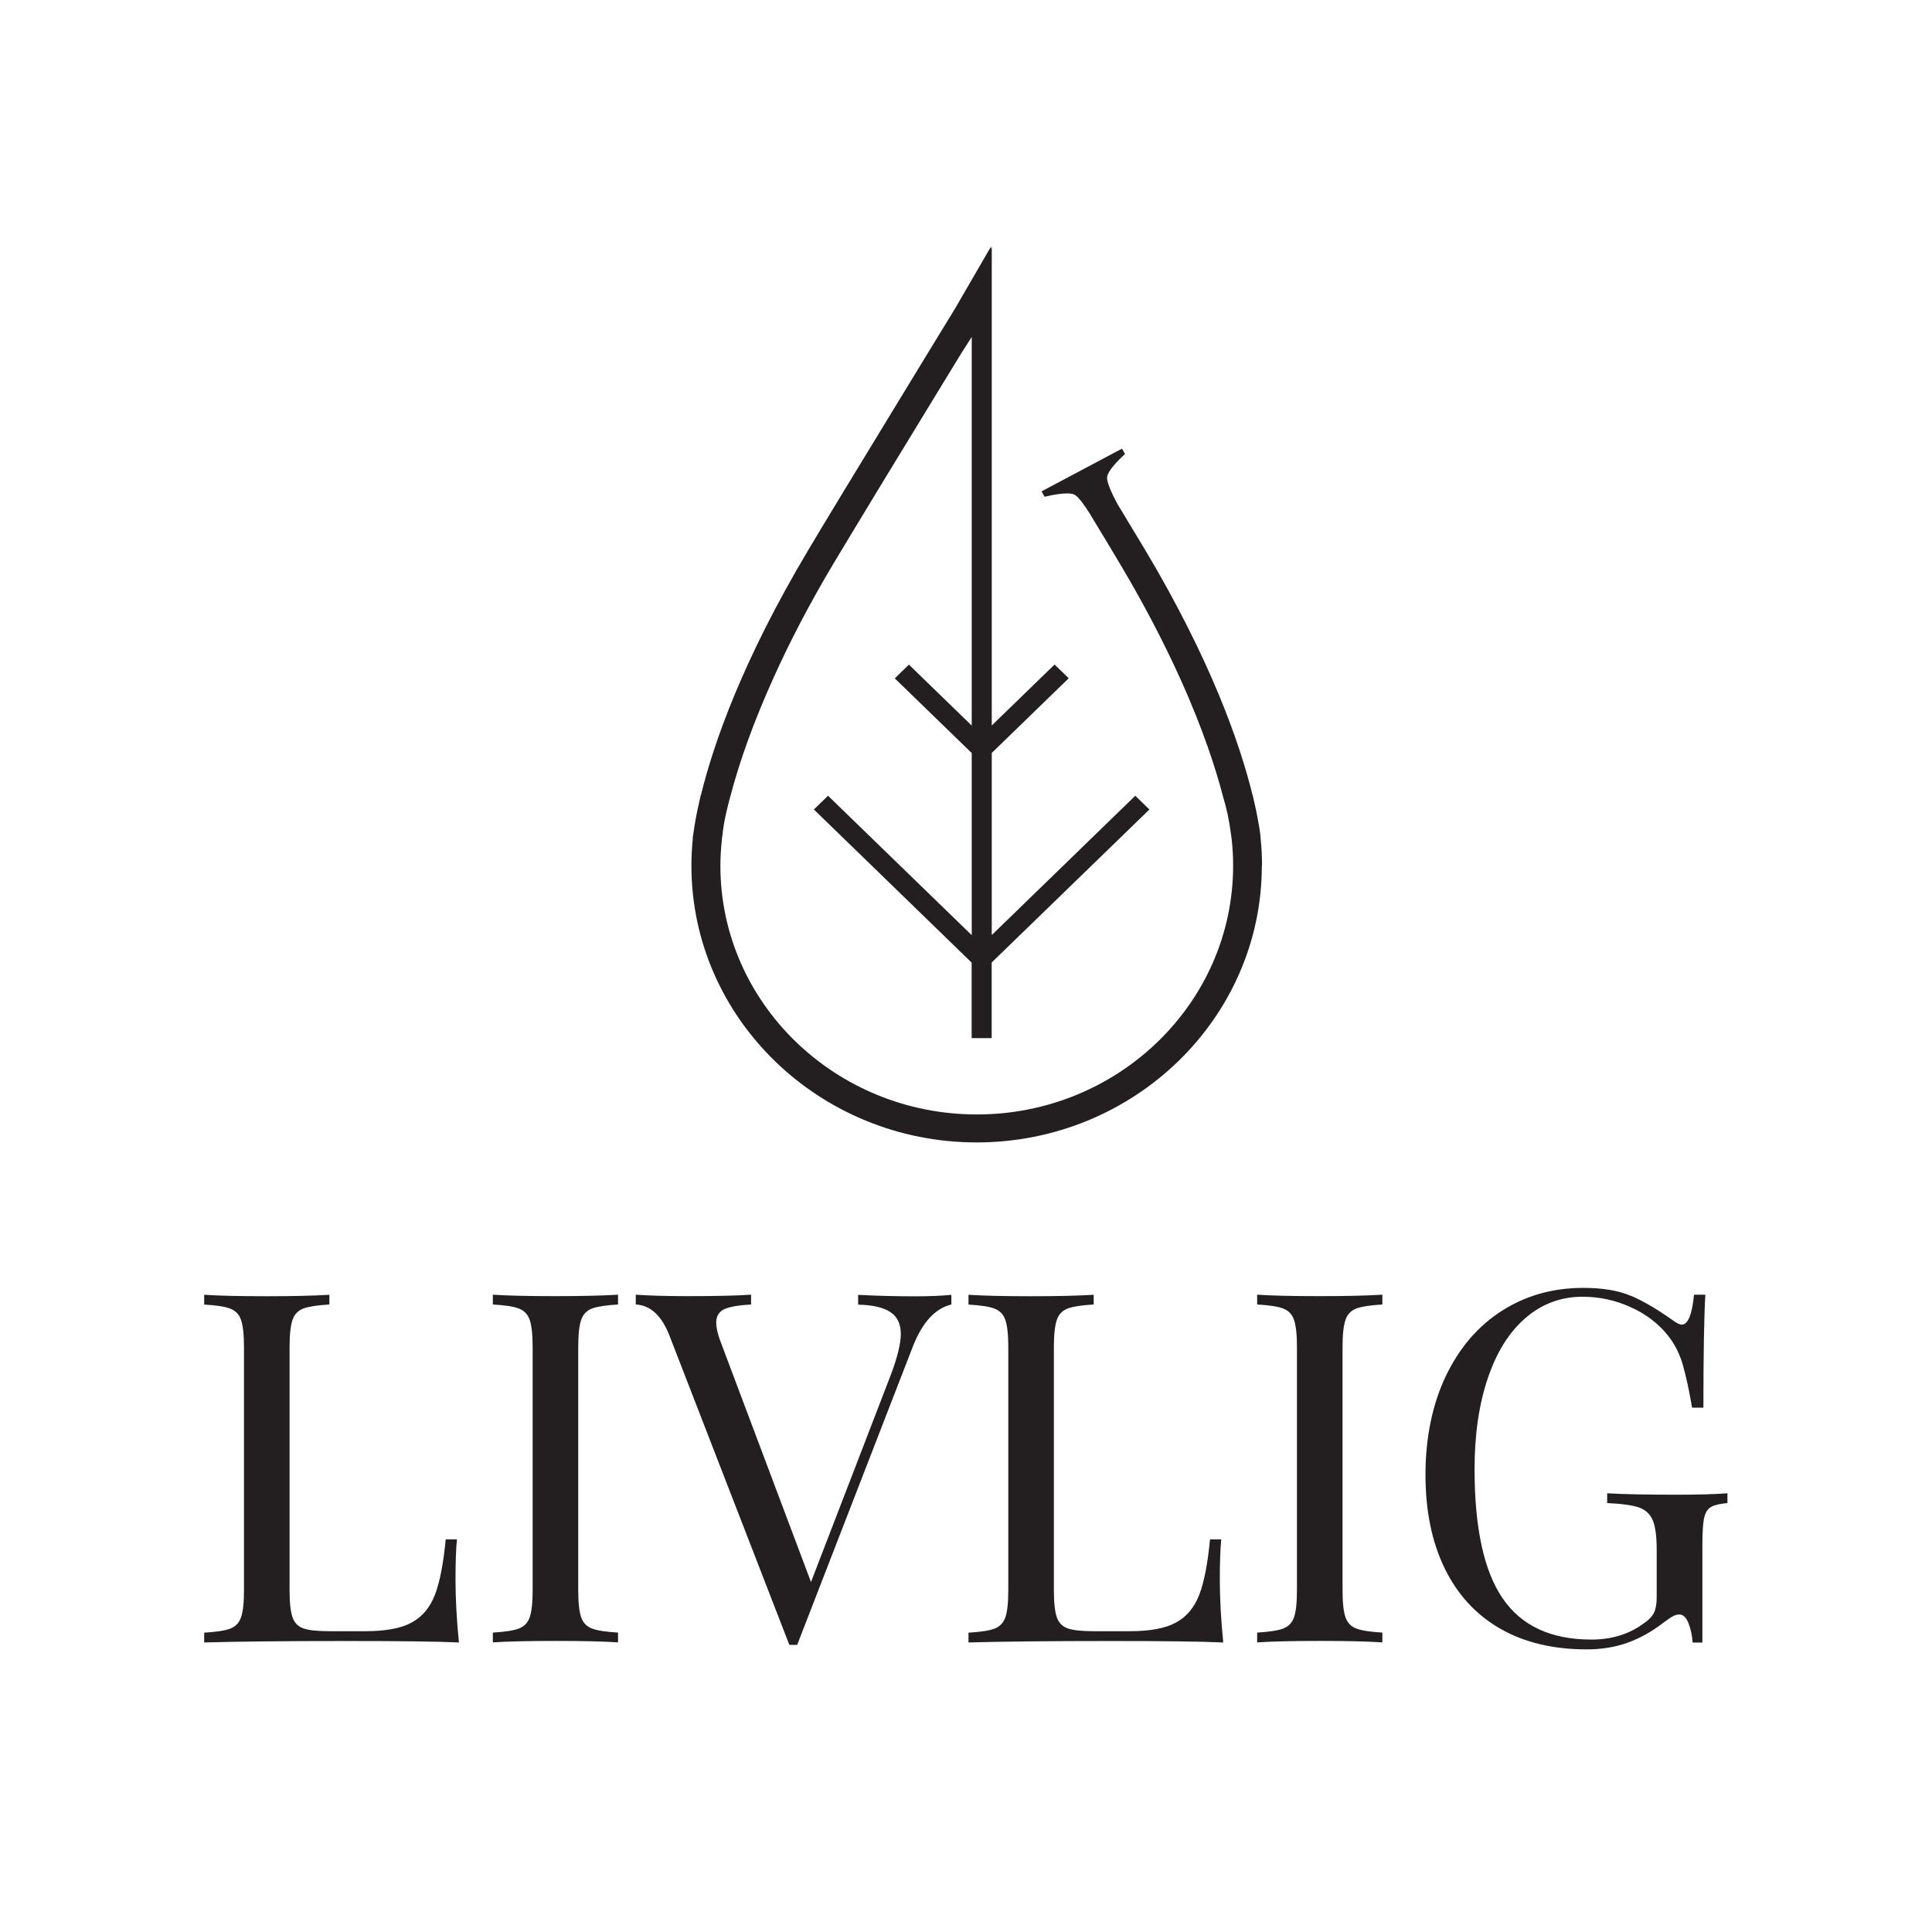 <svg version="1.0" preserveAspectRatio="xMidYMid meet" height="2000" viewBox="0 0 1500 1500" zoomAndPan="magnify" width="2000" xmlns:xlink="http://www.w3.org/1999/xlink" xmlns="http://www.w3.org/2000/svg"><defs><clipPath id="96c5a92ed6"><path clip-rule="nonzero" d="M 536 191.453 L 980 191.453 L 980 887 L 536 887 Z M 536 191.453"></path></clipPath></defs><g clip-path="url(#96c5a92ed6)"><path fill-rule="nonzero" fill-opacity="1" d="M 979.691 672.102 C 979.691 790.59 880.371 886.973 758.285 886.973 C 636.203 886.973 536.816 790.59 536.816 672.102 C 536.816 664.949 537.215 657.867 537.875 651.051 C 537.875 651.051 537.875 650.785 537.875 650.586 L 537.875 650.059 C 537.941 649.328 538.008 648.93 538.141 648.602 C 538.141 648.602 538.141 648.203 538.207 647.938 L 538.469 646.086 C 538.734 644.629 538.934 642.906 539.266 640.855 C 539.332 640.262 539.461 639.598 539.594 638.871 C 540.785 631.918 542.309 624.902 543.961 617.82 L 544.293 616.961 C 554.02 577.375 576.32 512.965 627.469 427.176 C 638.32 408.906 661.809 370.117 691.852 320.934 C 712.098 287.637 731.355 256.125 741.414 239.711 L 769.402 191.453 L 769.402 193.375 L 769.996 191.453 L 769.996 563.273 L 818.766 515.945 L 829.75 526.602 L 769.996 584.59 L 769.996 725.984 L 881.43 617.82 L 892.41 628.477 L 769.934 747.297 L 769.934 806.016 L 754.383 806.016 L 754.383 747.363 L 631.902 628.477 L 642.887 617.82 L 754.449 726.051 L 754.449 584.656 L 694.695 526.668 L 705.68 516.012 L 754.449 563.34 L 754.449 261.621 L 747.102 273.074 C 737.773 288.23 726.324 307.098 714.285 326.824 L 680.602 382.098 C 666.641 405.199 654.266 425.586 646.789 438.098 C 628.66 468.547 613.109 498.27 600.473 526.469 C 585.648 559.238 574.27 590.48 566.789 619.277 L 566.66 619.871 C 566.062 621.859 565.469 623.977 565.004 626.094 C 564.605 627.551 564.277 629.074 563.945 630.594 C 562.754 635.625 561.762 640.988 561.102 646.48 C 561.102 646.68 561.102 646.879 561.102 647.012 L 561.102 647.477 C 560.902 647.871 560.836 648.27 560.836 648.734 L 560.703 649.793 C 560.637 650.453 560.504 650.719 560.504 651.051 C 560.504 651.844 560.438 652.309 560.371 652.574 C 559.711 659.191 559.312 665.68 559.312 672.168 C 559.312 778.676 648.645 865.258 758.418 865.258 C 868.195 865.258 957.391 778.609 957.391 672.168 C 957.391 665.48 957.059 659.059 956.398 652.902 C 956.398 652.574 956.332 651.645 956.066 649.859 L 955.672 647.277 C 954.414 637.281 952.363 627.551 949.516 618.348 C 944.488 598.82 934.562 567.113 916.168 526.535 C 903.266 498.004 887.715 468.285 869.781 438.164 C 868.457 435.914 866.938 433.465 865.348 430.75 C 863.496 427.574 861.379 424.066 859.195 420.426 L 855.488 414.336 C 853.105 410.496 850.66 406.391 848.078 402.09 C 848.078 402.09 847.219 400.566 845.895 398.449 C 842.918 393.746 837.691 385.938 834.383 384.148 C 828.957 381.172 812.676 385.34 811.09 385.672 L 811.023 385.672 C 811.023 385.672 808.641 381.5 808.641 381.5 L 871.105 348.336 L 873.488 352.508 C 873.488 352.508 859.922 364.355 859.527 370.711 C 859.195 375.41 865.68 387.789 867.332 390.836 C 867.598 391.297 867.73 391.562 867.73 391.562 C 868.855 393.352 869.914 395.137 870.973 396.859 C 873.621 401.293 876.199 405.465 878.516 409.438 L 882.555 416.121 C 885.066 420.293 887.316 423.934 889.234 427.176 C 940.453 513.164 962.75 577.77 972.41 617.023 L 972.676 617.82 C 974.395 624.969 975.852 631.785 977.043 638.738 L 977.242 639.73 C 977.242 640.129 977.309 640.523 977.441 640.855 C 977.836 642.973 978.035 644.629 978.234 646.086 L 978.5 648.004 C 978.5 648.004 978.566 648.668 978.566 648.996 C 978.566 648.996 978.633 649.527 978.699 649.926 L 978.699 650.586 C 978.699 650.586 978.762 651.117 978.762 651.25 C 979.492 657.801 979.824 664.887 979.824 672.102 Z M 979.691 672.102" fill="#231f20"></path></g><path fill-rule="nonzero" fill-opacity="1" d="M 255.727 1012.809 C 246.594 1013.34 239.914 1014.332 235.742 1015.855 C 231.574 1017.375 228.664 1020.289 227.141 1024.656 C 225.621 1029.027 224.824 1035.977 224.824 1045.641 L 224.824 1234.762 C 224.824 1244.426 225.621 1251.445 227.141 1255.746 C 228.664 1260.051 231.508 1262.895 235.742 1264.352 C 239.914 1265.742 246.594 1266.469 255.727 1266.469 L 283.52 1266.469 C 299.266 1266.469 311.309 1264.285 319.516 1259.785 C 327.785 1255.352 333.809 1248.133 337.645 1238.27 C 341.484 1228.344 344.262 1213.977 346.047 1195.18 L 354.781 1195.18 C 353.988 1203.055 353.656 1213.449 353.656 1226.422 C 353.656 1240.918 354.52 1257.203 356.305 1275.207 C 339.035 1274.414 309.918 1274.082 269.027 1274.082 C 220.262 1274.082 183.402 1274.48 158.523 1275.207 L 158.523 1267.598 C 167.656 1267.066 174.34 1266.074 178.508 1264.551 C 182.676 1263.027 185.586 1260.117 187.109 1255.812 C 188.629 1251.512 189.426 1244.492 189.426 1234.828 L 189.426 1045.707 C 189.426 1036.043 188.629 1029.094 187.109 1024.723 C 185.586 1020.355 182.742 1017.508 178.508 1015.922 C 174.273 1014.332 167.656 1013.406 158.523 1012.875 L 158.523 1005.262 C 169.176 1005.992 185.453 1006.387 207.289 1006.387 C 227.605 1006.387 243.75 1005.992 255.727 1005.262 L 255.727 1012.875 Z M 255.727 1012.809" fill="#231f20"></path><path fill-rule="nonzero" fill-opacity="1" d="M 479.844 1012.809 C 470.711 1013.34 464.027 1014.332 459.859 1015.855 C 455.691 1017.375 452.781 1020.289 451.258 1024.656 C 449.738 1029.027 448.941 1035.977 448.941 1045.641 L 448.941 1234.762 C 448.941 1244.426 449.738 1251.445 451.258 1255.746 C 452.781 1260.051 455.625 1262.961 459.859 1264.484 C 464.027 1266.008 470.711 1267 479.844 1267.531 L 479.844 1275.141 C 468.133 1274.348 451.988 1274.016 431.406 1274.016 C 409.57 1274.016 393.293 1274.414 382.641 1275.141 L 382.641 1267.531 C 391.773 1267 398.453 1266.008 402.625 1264.484 C 406.793 1262.961 409.703 1260.051 411.227 1255.746 C 412.746 1251.445 413.543 1244.426 413.543 1234.762 L 413.543 1045.641 C 413.543 1035.977 412.746 1029.027 411.227 1024.656 C 409.703 1020.289 406.859 1017.441 402.625 1015.855 C 398.391 1014.266 391.773 1013.34 382.641 1012.809 L 382.641 1005.195 C 393.293 1005.926 409.57 1006.32 431.406 1006.32 C 451.723 1006.32 467.867 1005.926 479.844 1005.195 Z M 479.844 1012.809" fill="#231f20"></path><path fill-rule="nonzero" fill-opacity="1" d="M 738.633 1005.195 L 738.633 1012.809 C 725.93 1015.855 715.871 1026.91 708.527 1045.973 L 618.934 1277.062 L 612.844 1277.062 L 519.875 1037.234 C 513.789 1021.48 504.988 1013.34 493.605 1012.809 L 493.605 1005.195 C 503.797 1005.926 517.363 1006.32 534.367 1006.32 C 556.203 1006.32 572.48 1005.926 583.133 1005.195 L 583.133 1012.809 C 573.473 1013.34 566.527 1014.531 562.359 1016.449 C 558.188 1018.371 556.07 1021.879 556.07 1026.91 C 556.07 1031.211 557.594 1037.234 560.637 1044.848 L 629.652 1228.277 L 691.785 1067.023 C 696.879 1053.32 699.395 1042.863 699.395 1035.777 C 699.395 1027.902 696.684 1022.207 691.191 1018.633 C 685.699 1015.059 677.426 1013.141 666.242 1012.941 L 666.242 1005.328 C 680.734 1006.059 695.359 1006.453 710.047 1006.453 C 721.496 1006.453 731.023 1006.059 738.633 1005.328 Z M 738.633 1005.195" fill="#231f20"></path><path fill-rule="nonzero" fill-opacity="1" d="M 849.137 1012.809 C 840.004 1013.34 833.324 1014.332 829.152 1015.855 C 824.984 1017.375 822.074 1020.289 820.551 1024.656 C 819.031 1029.027 818.234 1035.977 818.234 1045.641 L 818.234 1234.762 C 818.234 1244.426 819.031 1251.445 820.551 1255.746 C 822.074 1260.051 824.918 1262.895 829.152 1264.352 C 833.324 1265.742 840.004 1266.469 849.137 1266.469 L 876.93 1266.469 C 892.676 1266.469 904.719 1264.285 912.926 1259.785 C 921.195 1255.352 927.219 1248.133 931.055 1238.27 C 934.895 1228.344 937.672 1213.977 939.457 1195.18 L 948.191 1195.18 C 947.398 1203.055 947.066 1213.449 947.066 1226.422 C 947.066 1240.918 947.93 1257.203 949.715 1275.207 C 932.445 1274.414 903.328 1274.082 862.438 1274.082 C 813.672 1274.082 776.812 1274.48 751.934 1275.207 L 751.934 1267.598 C 761.066 1267.066 767.75 1266.074 771.918 1264.551 C 776.086 1263.027 778.996 1260.117 780.52 1255.812 C 782.039 1251.512 782.836 1244.492 782.836 1234.828 L 782.836 1045.707 C 782.836 1036.043 782.039 1029.094 780.52 1024.723 C 778.996 1020.355 776.152 1017.508 771.918 1015.922 C 767.684 1014.332 761.066 1013.406 751.934 1012.875 L 751.934 1005.262 C 762.586 1005.992 778.863 1006.387 800.699 1006.387 C 821.016 1006.387 837.16 1005.992 849.137 1005.262 L 849.137 1012.875 Z M 849.137 1012.809" fill="#231f20"></path><path fill-rule="nonzero" fill-opacity="1" d="M 1073.254 1012.809 C 1064.121 1013.34 1057.438 1014.332 1053.27 1015.855 C 1049.102 1017.375 1046.191 1020.289 1044.668 1024.656 C 1043.148 1029.027 1042.352 1035.977 1042.352 1045.641 L 1042.352 1234.762 C 1042.352 1244.426 1043.148 1251.445 1044.668 1255.746 C 1046.191 1260.051 1049.035 1262.961 1053.27 1264.484 C 1057.438 1266.008 1064.121 1267 1073.254 1267.531 L 1073.254 1275.141 C 1061.543 1274.348 1045.398 1274.016 1024.816 1274.016 C 1002.98 1274.016 986.703 1274.414 976.051 1275.141 L 976.051 1267.531 C 985.184 1267 991.863 1266.008 996.035 1264.484 C 1000.203 1262.961 1003.113 1260.051 1004.637 1255.746 C 1006.156 1251.445 1006.953 1244.426 1006.953 1234.762 L 1006.953 1045.641 C 1006.953 1035.977 1006.156 1029.027 1004.637 1024.656 C 1003.113 1020.289 1000.27 1017.441 996.035 1015.855 C 991.801 1014.266 985.184 1013.34 976.051 1012.809 L 976.051 1005.195 C 986.703 1005.926 1002.98 1006.32 1024.816 1006.32 C 1045.133 1006.32 1061.277 1005.926 1073.254 1005.195 Z M 1073.254 1012.809" fill="#231f20"></path><path fill-rule="nonzero" fill-opacity="1" d="M 1266.469 1006.125 C 1276.129 1010.293 1286.652 1016.516 1298.098 1024.59 C 1301.406 1027.105 1303.922 1028.43 1305.707 1028.43 C 1310.539 1028.43 1313.715 1020.688 1315.238 1005.195 L 1324.039 1005.195 C 1323.043 1021.746 1322.516 1050.938 1322.516 1092.906 L 1313.715 1092.906 C 1311.465 1079.469 1309.016 1068.348 1306.504 1059.543 C 1303.988 1050.805 1300.02 1043.059 1294.656 1036.508 C 1287.312 1027.371 1277.719 1020.09 1265.875 1014.793 C 1254.031 1009.434 1241.656 1006.785 1228.688 1006.785 C 1211.945 1006.785 1197.191 1012.277 1184.484 1023.203 C 1171.781 1034.125 1161.988 1049.68 1155.172 1069.938 C 1148.289 1090.125 1144.852 1113.758 1144.852 1140.633 C 1144.852 1186.375 1152.129 1219.867 1166.754 1241.117 C 1181.375 1262.367 1204.27 1272.957 1235.57 1272.957 C 1250.789 1272.957 1264.02 1269.051 1275.203 1261.109 C 1279.77 1258.062 1282.746 1255.086 1284.137 1252.172 C 1285.527 1249.258 1286.254 1245.223 1286.254 1240.191 L 1286.254 1203.586 C 1286.254 1192.926 1285.262 1185.184 1283.211 1180.352 C 1281.16 1175.52 1277.586 1172.207 1272.559 1170.422 C 1267.461 1168.633 1259.191 1167.508 1247.809 1166.977 L 1247.809 1159.367 C 1261.043 1160.16 1278.91 1160.492 1301.539 1160.492 C 1318.809 1160.492 1332.043 1160.094 1341.176 1159.367 L 1341.176 1166.977 C 1335.352 1167.508 1331.051 1168.5 1328.406 1170.023 C 1325.758 1171.547 1323.973 1174.457 1323.047 1178.762 C 1322.117 1183.062 1321.723 1190.082 1321.723 1199.746 L 1321.723 1275.273 L 1314.113 1275.273 C 1313.848 1270.176 1312.855 1265.277 1311.066 1260.578 C 1309.281 1255.879 1306.898 1253.496 1303.855 1253.496 C 1302.332 1253.496 1300.812 1253.895 1299.289 1254.621 C 1297.77 1255.352 1295.121 1257.137 1291.285 1259.984 C 1282.418 1266.867 1273.152 1271.965 1263.625 1275.406 C 1254.098 1278.848 1243.508 1280.57 1231.797 1280.57 C 1205.594 1280.57 1183.227 1275.141 1164.504 1264.352 C 1145.844 1253.562 1131.551 1238.008 1121.625 1217.617 C 1111.699 1197.297 1106.734 1173.004 1106.734 1144.805 C 1106.734 1116.605 1112.031 1090.324 1122.551 1068.348 C 1133.07 1046.371 1147.629 1029.426 1166.156 1017.641 C 1184.684 1005.793 1205.793 999.902 1229.414 999.902 C 1244.434 999.902 1256.742 1002.02 1266.402 1006.188 Z M 1266.469 1006.125" fill="#231f20"></path></svg>